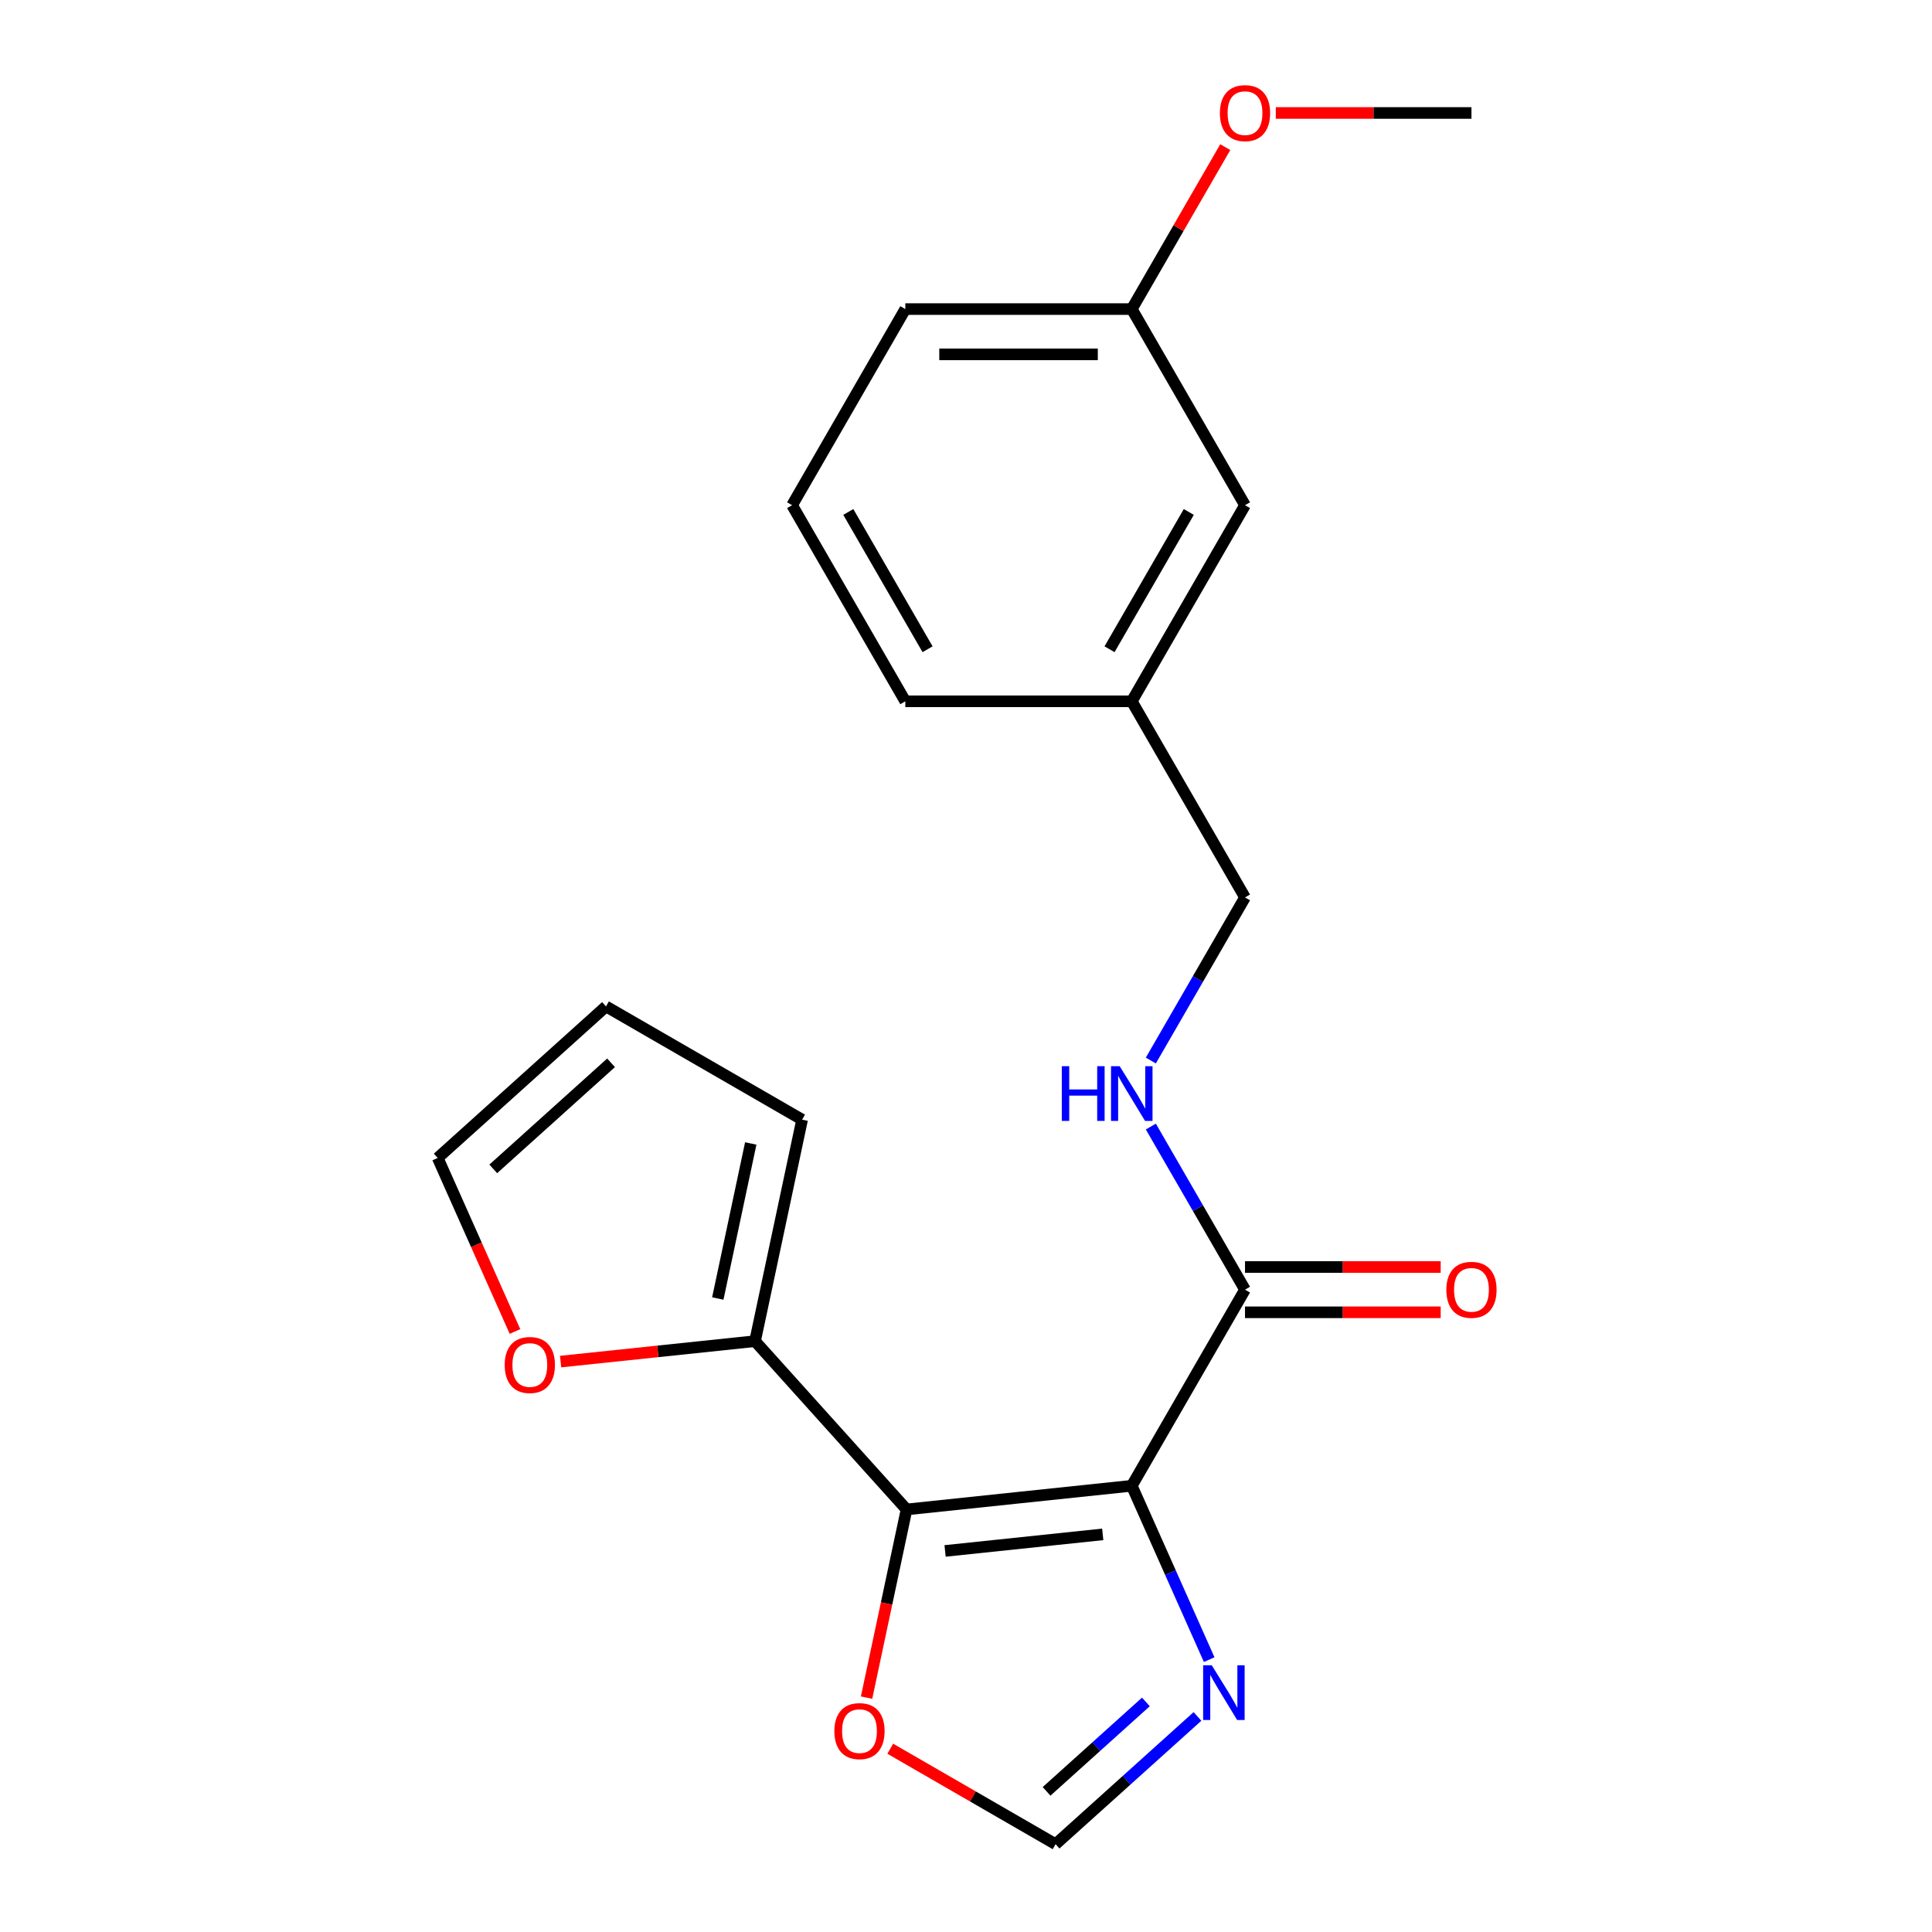 <?xml version='1.0' encoding='iso-8859-1'?>
<svg version='1.1' baseProfile='full'
              xmlns='http://www.w3.org/2000/svg'
                      xmlns:rdkit='http://www.rdkit.org/xml'
                      xmlns:xlink='http://www.w3.org/1999/xlink'
                  xml:space='preserve'
width='1000px' height='1000px' viewBox='0 0 1000 1000'>
<!-- END OF HEADER -->
<rect style='opacity:1.0;fill:#FFFFFF;stroke:none' width='1000' height='1000' x='0' y='0'> </rect>
<path class='bond-0' d='M 585.806,769.035 L 469.235,781.288' style='fill:none;fill-rule:evenodd;stroke:#000000;stroke-width:6px;stroke-linecap:butt;stroke-linejoin:miter;stroke-opacity:1' />
<path class='bond-0' d='M 570.771,794.187 L 489.171,802.764' style='fill:none;fill-rule:evenodd;stroke:#000000;stroke-width:6px;stroke-linecap:butt;stroke-linejoin:miter;stroke-opacity:1' />
<path class='bond-1' d='M 585.806,769.035 L 605.839,814.03' style='fill:none;fill-rule:evenodd;stroke:#000000;stroke-width:6px;stroke-linecap:butt;stroke-linejoin:miter;stroke-opacity:1' />
<path class='bond-1' d='M 605.839,814.03 L 625.872,859.024' style='fill:none;fill-rule:evenodd;stroke:#0000FF;stroke-width:6px;stroke-linecap:butt;stroke-linejoin:miter;stroke-opacity:1' />
<path class='bond-2' d='M 585.806,769.035 L 644.412,667.526' style='fill:none;fill-rule:evenodd;stroke:#000000;stroke-width:6px;stroke-linecap:butt;stroke-linejoin:miter;stroke-opacity:1' />
<path class='bond-3' d='M 469.235,781.288 L 390.804,694.181' style='fill:none;fill-rule:evenodd;stroke:#000000;stroke-width:6px;stroke-linecap:butt;stroke-linejoin:miter;stroke-opacity:1' />
<path class='bond-4' d='M 469.235,781.288 L 458.884,829.988' style='fill:none;fill-rule:evenodd;stroke:#000000;stroke-width:6px;stroke-linecap:butt;stroke-linejoin:miter;stroke-opacity:1' />
<path class='bond-4' d='M 458.884,829.988 L 448.532,878.689' style='fill:none;fill-rule:evenodd;stroke:#FF0000;stroke-width:6px;stroke-linecap:butt;stroke-linejoin:miter;stroke-opacity:1' />
<path class='bond-5' d='M 619.81,888.424 L 583.093,921.484' style='fill:none;fill-rule:evenodd;stroke:#0000FF;stroke-width:6px;stroke-linecap:butt;stroke-linejoin:miter;stroke-opacity:1' />
<path class='bond-5' d='M 583.093,921.484 L 546.375,954.545' style='fill:none;fill-rule:evenodd;stroke:#000000;stroke-width:6px;stroke-linecap:butt;stroke-linejoin:miter;stroke-opacity:1' />
<path class='bond-5' d='M 593.109,880.921 L 567.406,904.063' style='fill:none;fill-rule:evenodd;stroke:#0000FF;stroke-width:6px;stroke-linecap:butt;stroke-linejoin:miter;stroke-opacity:1' />
<path class='bond-5' d='M 567.406,904.063 L 541.704,927.206' style='fill:none;fill-rule:evenodd;stroke:#000000;stroke-width:6px;stroke-linecap:butt;stroke-linejoin:miter;stroke-opacity:1' />
<path class='bond-6' d='M 644.412,667.526 L 620.043,625.317' style='fill:none;fill-rule:evenodd;stroke:#000000;stroke-width:6px;stroke-linecap:butt;stroke-linejoin:miter;stroke-opacity:1' />
<path class='bond-6' d='M 620.043,625.317 L 595.673,583.107' style='fill:none;fill-rule:evenodd;stroke:#0000FF;stroke-width:6px;stroke-linecap:butt;stroke-linejoin:miter;stroke-opacity:1' />
<path class='bond-9' d='M 644.412,679.247 L 695.054,679.247' style='fill:none;fill-rule:evenodd;stroke:#000000;stroke-width:6px;stroke-linecap:butt;stroke-linejoin:miter;stroke-opacity:1' />
<path class='bond-9' d='M 695.054,679.247 L 745.695,679.247' style='fill:none;fill-rule:evenodd;stroke:#FF0000;stroke-width:6px;stroke-linecap:butt;stroke-linejoin:miter;stroke-opacity:1' />
<path class='bond-9' d='M 644.412,655.805 L 695.054,655.805' style='fill:none;fill-rule:evenodd;stroke:#000000;stroke-width:6px;stroke-linecap:butt;stroke-linejoin:miter;stroke-opacity:1' />
<path class='bond-9' d='M 695.054,655.805 L 745.695,655.805' style='fill:none;fill-rule:evenodd;stroke:#FF0000;stroke-width:6px;stroke-linecap:butt;stroke-linejoin:miter;stroke-opacity:1' />
<path class='bond-7' d='M 390.804,694.181 L 340.484,699.47' style='fill:none;fill-rule:evenodd;stroke:#000000;stroke-width:6px;stroke-linecap:butt;stroke-linejoin:miter;stroke-opacity:1' />
<path class='bond-7' d='M 340.484,699.47 L 290.164,704.759' style='fill:none;fill-rule:evenodd;stroke:#FF0000;stroke-width:6px;stroke-linecap:butt;stroke-linejoin:miter;stroke-opacity:1' />
<path class='bond-8' d='M 390.804,694.181 L 415.174,579.53' style='fill:none;fill-rule:evenodd;stroke:#000000;stroke-width:6px;stroke-linecap:butt;stroke-linejoin:miter;stroke-opacity:1' />
<path class='bond-8' d='M 371.53,672.11 L 388.589,591.854' style='fill:none;fill-rule:evenodd;stroke:#000000;stroke-width:6px;stroke-linecap:butt;stroke-linejoin:miter;stroke-opacity:1' />
<path class='bond-21' d='M 460.796,905.136 L 503.585,929.841' style='fill:none;fill-rule:evenodd;stroke:#FF0000;stroke-width:6px;stroke-linecap:butt;stroke-linejoin:miter;stroke-opacity:1' />
<path class='bond-21' d='M 503.585,929.841 L 546.375,954.545' style='fill:none;fill-rule:evenodd;stroke:#000000;stroke-width:6px;stroke-linecap:butt;stroke-linejoin:miter;stroke-opacity:1' />
<path class='bond-12' d='M 595.673,548.926 L 620.043,506.717' style='fill:none;fill-rule:evenodd;stroke:#0000FF;stroke-width:6px;stroke-linecap:butt;stroke-linejoin:miter;stroke-opacity:1' />
<path class='bond-12' d='M 620.043,506.717 L 644.412,464.507' style='fill:none;fill-rule:evenodd;stroke:#000000;stroke-width:6px;stroke-linecap:butt;stroke-linejoin:miter;stroke-opacity:1' />
<path class='bond-10' d='M 266.553,689.183 L 246.556,644.269' style='fill:none;fill-rule:evenodd;stroke:#FF0000;stroke-width:6px;stroke-linecap:butt;stroke-linejoin:miter;stroke-opacity:1' />
<path class='bond-10' d='M 246.556,644.269 L 226.559,599.354' style='fill:none;fill-rule:evenodd;stroke:#000000;stroke-width:6px;stroke-linecap:butt;stroke-linejoin:miter;stroke-opacity:1' />
<path class='bond-11' d='M 415.174,579.53 L 313.665,520.923' style='fill:none;fill-rule:evenodd;stroke:#000000;stroke-width:6px;stroke-linecap:butt;stroke-linejoin:miter;stroke-opacity:1' />
<path class='bond-22' d='M 226.559,599.354 L 313.665,520.923' style='fill:none;fill-rule:evenodd;stroke:#000000;stroke-width:6px;stroke-linecap:butt;stroke-linejoin:miter;stroke-opacity:1' />
<path class='bond-22' d='M 255.311,605.011 L 316.285,550.109' style='fill:none;fill-rule:evenodd;stroke:#000000;stroke-width:6px;stroke-linecap:butt;stroke-linejoin:miter;stroke-opacity:1' />
<path class='bond-14' d='M 644.412,464.507 L 585.806,362.998' style='fill:none;fill-rule:evenodd;stroke:#000000;stroke-width:6px;stroke-linecap:butt;stroke-linejoin:miter;stroke-opacity:1' />
<path class='bond-13' d='M 644.412,261.489 L 585.806,362.998' style='fill:none;fill-rule:evenodd;stroke:#000000;stroke-width:6px;stroke-linecap:butt;stroke-linejoin:miter;stroke-opacity:1' />
<path class='bond-13' d='M 615.32,264.994 L 574.295,336.05' style='fill:none;fill-rule:evenodd;stroke:#000000;stroke-width:6px;stroke-linecap:butt;stroke-linejoin:miter;stroke-opacity:1' />
<path class='bond-15' d='M 644.412,261.489 L 585.806,159.979' style='fill:none;fill-rule:evenodd;stroke:#000000;stroke-width:6px;stroke-linecap:butt;stroke-linejoin:miter;stroke-opacity:1' />
<path class='bond-18' d='M 585.806,362.998 L 468.593,362.998' style='fill:none;fill-rule:evenodd;stroke:#000000;stroke-width:6px;stroke-linecap:butt;stroke-linejoin:miter;stroke-opacity:1' />
<path class='bond-16' d='M 585.806,159.979 L 610.002,118.07' style='fill:none;fill-rule:evenodd;stroke:#000000;stroke-width:6px;stroke-linecap:butt;stroke-linejoin:miter;stroke-opacity:1' />
<path class='bond-16' d='M 610.002,118.07 L 634.199,76.16' style='fill:none;fill-rule:evenodd;stroke:#FF0000;stroke-width:6px;stroke-linecap:butt;stroke-linejoin:miter;stroke-opacity:1' />
<path class='bond-23' d='M 585.806,159.979 L 468.593,159.979' style='fill:none;fill-rule:evenodd;stroke:#000000;stroke-width:6px;stroke-linecap:butt;stroke-linejoin:miter;stroke-opacity:1' />
<path class='bond-23' d='M 568.224,183.422 L 486.175,183.422' style='fill:none;fill-rule:evenodd;stroke:#000000;stroke-width:6px;stroke-linecap:butt;stroke-linejoin:miter;stroke-opacity:1' />
<path class='bond-20' d='M 660.343,58.47 L 710.984,58.47' style='fill:none;fill-rule:evenodd;stroke:#FF0000;stroke-width:6px;stroke-linecap:butt;stroke-linejoin:miter;stroke-opacity:1' />
<path class='bond-20' d='M 710.984,58.47 L 761.625,58.47' style='fill:none;fill-rule:evenodd;stroke:#000000;stroke-width:6px;stroke-linecap:butt;stroke-linejoin:miter;stroke-opacity:1' />
<path class='bond-17' d='M 409.987,261.489 L 468.593,362.998' style='fill:none;fill-rule:evenodd;stroke:#000000;stroke-width:6px;stroke-linecap:butt;stroke-linejoin:miter;stroke-opacity:1' />
<path class='bond-17' d='M 439.079,264.994 L 480.104,336.05' style='fill:none;fill-rule:evenodd;stroke:#000000;stroke-width:6px;stroke-linecap:butt;stroke-linejoin:miter;stroke-opacity:1' />
<path class='bond-19' d='M 409.987,261.489 L 468.593,159.979' style='fill:none;fill-rule:evenodd;stroke:#000000;stroke-width:6px;stroke-linecap:butt;stroke-linejoin:miter;stroke-opacity:1' />
<path  class='atom-2' d='M 627.221 861.955
L 636.501 876.955
Q 637.421 878.435, 638.901 881.115
Q 640.381 883.795, 640.461 883.955
L 640.461 861.955
L 644.221 861.955
L 644.221 890.275
L 640.341 890.275
L 630.381 873.875
Q 629.221 871.955, 627.981 869.755
Q 626.781 867.555, 626.421 866.875
L 626.421 890.275
L 622.741 890.275
L 622.741 861.955
L 627.221 861.955
' fill='#0000FF'/>
<path  class='atom-5' d='M 431.865 896.019
Q 431.865 889.219, 435.225 885.419
Q 438.585 881.619, 444.865 881.619
Q 451.145 881.619, 454.505 885.419
Q 457.865 889.219, 457.865 896.019
Q 457.865 902.899, 454.465 906.819
Q 451.065 910.699, 444.865 910.699
Q 438.625 910.699, 435.225 906.819
Q 431.865 902.939, 431.865 896.019
M 444.865 907.499
Q 449.185 907.499, 451.505 904.619
Q 453.865 901.699, 453.865 896.019
Q 453.865 890.459, 451.505 887.659
Q 449.185 884.819, 444.865 884.819
Q 440.545 884.819, 438.185 887.619
Q 435.865 890.419, 435.865 896.019
Q 435.865 901.739, 438.185 904.619
Q 440.545 907.499, 444.865 907.499
' fill='#FF0000'/>
<path  class='atom-7' d='M 549.586 551.857
L 553.426 551.857
L 553.426 563.897
L 567.906 563.897
L 567.906 551.857
L 571.746 551.857
L 571.746 580.177
L 567.906 580.177
L 567.906 567.097
L 553.426 567.097
L 553.426 580.177
L 549.586 580.177
L 549.586 551.857
' fill='#0000FF'/>
<path  class='atom-7' d='M 579.546 551.857
L 588.826 566.857
Q 589.746 568.337, 591.226 571.017
Q 592.706 573.697, 592.786 573.857
L 592.786 551.857
L 596.546 551.857
L 596.546 580.177
L 592.666 580.177
L 582.706 563.777
Q 581.546 561.857, 580.306 559.657
Q 579.106 557.457, 578.746 556.777
L 578.746 580.177
L 575.066 580.177
L 575.066 551.857
L 579.546 551.857
' fill='#0000FF'/>
<path  class='atom-8' d='M 261.234 706.513
Q 261.234 699.713, 264.594 695.913
Q 267.954 692.113, 274.234 692.113
Q 280.514 692.113, 283.874 695.913
Q 287.234 699.713, 287.234 706.513
Q 287.234 713.393, 283.834 717.313
Q 280.434 721.193, 274.234 721.193
Q 267.994 721.193, 264.594 717.313
Q 261.234 713.433, 261.234 706.513
M 274.234 717.993
Q 278.554 717.993, 280.874 715.113
Q 283.234 712.193, 283.234 706.513
Q 283.234 700.953, 280.874 698.153
Q 278.554 695.313, 274.234 695.313
Q 269.914 695.313, 267.554 698.113
Q 265.234 700.913, 265.234 706.513
Q 265.234 712.233, 267.554 715.113
Q 269.914 717.993, 274.234 717.993
' fill='#FF0000'/>
<path  class='atom-10' d='M 748.625 667.606
Q 748.625 660.806, 751.985 657.006
Q 755.345 653.206, 761.625 653.206
Q 767.905 653.206, 771.265 657.006
Q 774.625 660.806, 774.625 667.606
Q 774.625 674.486, 771.225 678.406
Q 767.825 682.286, 761.625 682.286
Q 755.385 682.286, 751.985 678.406
Q 748.625 674.526, 748.625 667.606
M 761.625 679.086
Q 765.945 679.086, 768.265 676.206
Q 770.625 673.286, 770.625 667.606
Q 770.625 662.046, 768.265 659.246
Q 765.945 656.406, 761.625 656.406
Q 757.305 656.406, 754.945 659.206
Q 752.625 662.006, 752.625 667.606
Q 752.625 673.326, 754.945 676.206
Q 757.305 679.086, 761.625 679.086
' fill='#FF0000'/>
<path  class='atom-17' d='M 631.412 58.55
Q 631.412 51.75, 634.772 47.95
Q 638.132 44.15, 644.412 44.15
Q 650.692 44.15, 654.052 47.95
Q 657.412 51.75, 657.412 58.55
Q 657.412 65.43, 654.012 69.35
Q 650.612 73.23, 644.412 73.23
Q 638.172 73.23, 634.772 69.35
Q 631.412 65.47, 631.412 58.55
M 644.412 70.03
Q 648.732 70.03, 651.052 67.15
Q 653.412 64.23, 653.412 58.55
Q 653.412 52.99, 651.052 50.19
Q 648.732 47.35, 644.412 47.35
Q 640.092 47.35, 637.732 50.15
Q 635.412 52.95, 635.412 58.55
Q 635.412 64.27, 637.732 67.15
Q 640.092 70.03, 644.412 70.03
' fill='#FF0000'/>
</svg>
